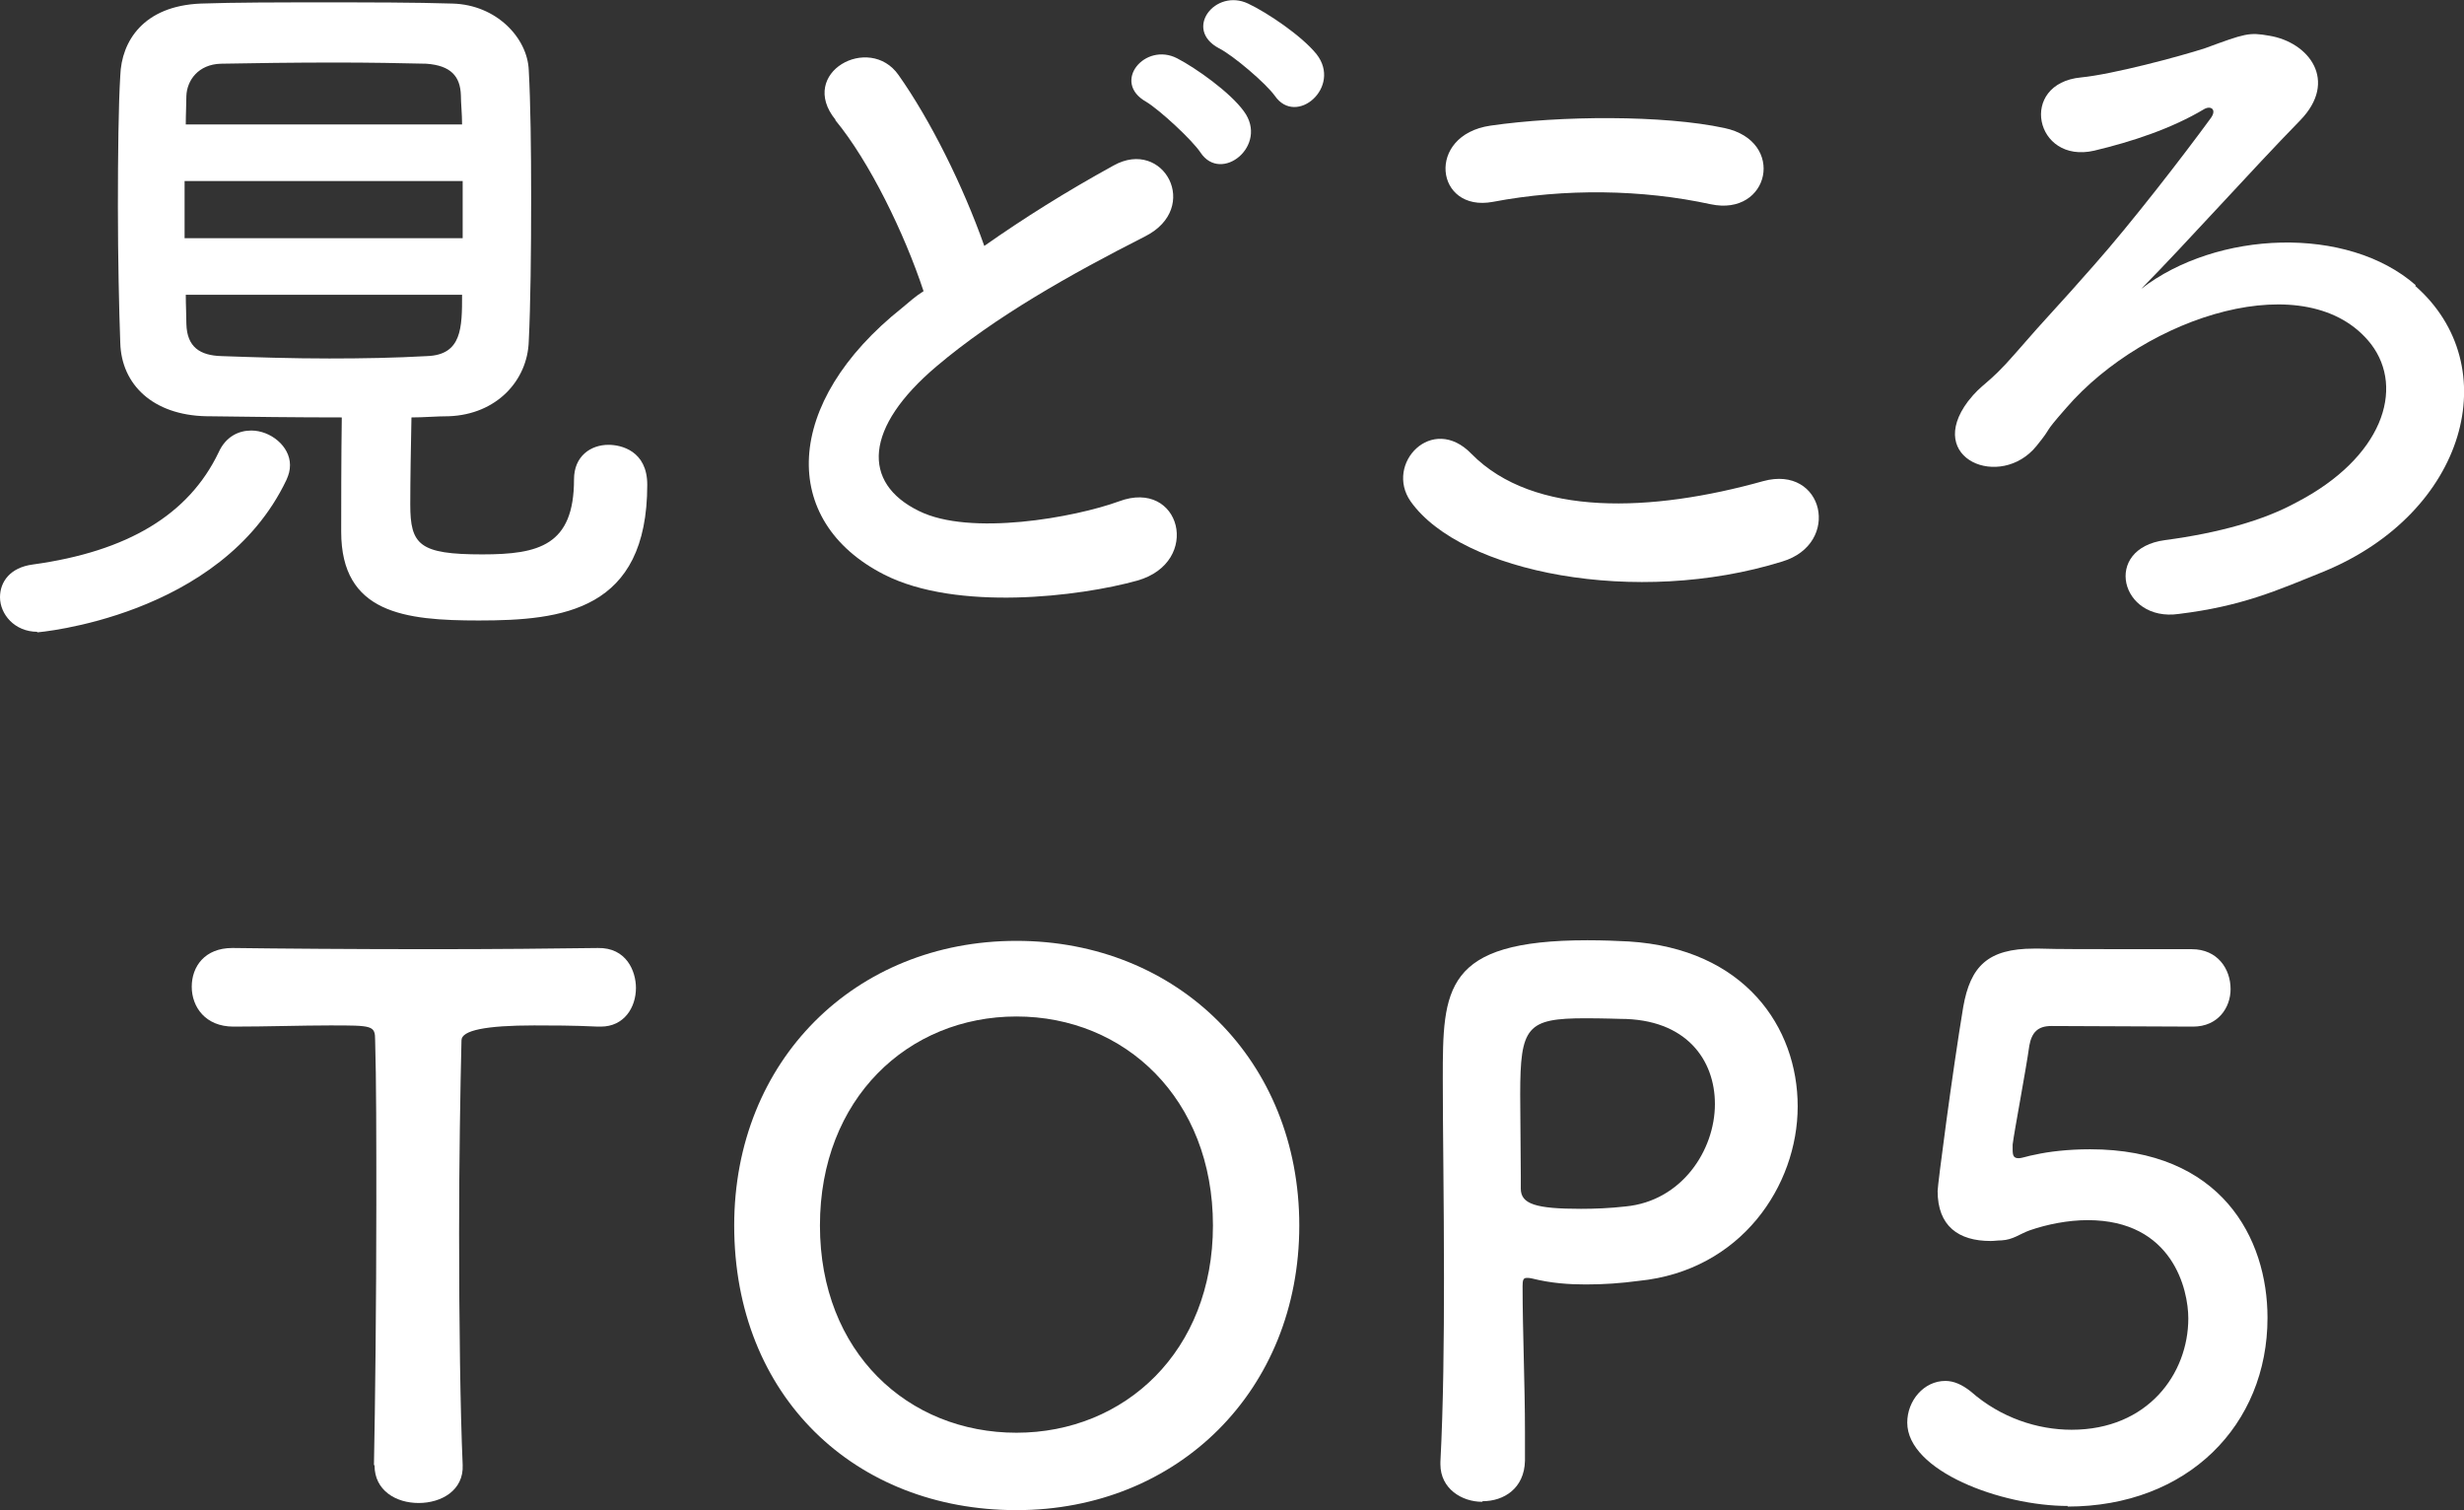 <?xml version="1.0" encoding="UTF-8"?><svg id="Layer_2" xmlns="http://www.w3.org/2000/svg" viewBox="0 0 41.38 25.36"><rect x="0" y="0" width="41.38" height="25.36" fill="#333333" stroke="none"/><defs><style>.cls-1{fill:#fff;}</style></defs><g id="_レイヤー_1"><path class="cls-1" d="M.63,10.61c-.39,0-.63-.3-.63-.58,0-.26.17-.5.55-.55,1.6-.22,2.62-.84,3.12-1.88.12-.27.34-.37.55-.37.32,0,.65.26.65.58,0,.09-.02.16-.06.25-1.1,2.31-4.19,2.56-4.19,2.56ZM3.46,6.99c-.89-.02-1.42-.53-1.44-1.23-.02-.54-.04-1.43-.04-2.29s.01-1.72.04-2.2c.02-.58.39-1.17,1.35-1.21.57-.02,1.31-.02,2.07-.02s1.53,0,2.16.02c.74.02,1.26.58,1.28,1.12.03.54.04,1.33.04,2.14,0,.9-.01,1.81-.04,2.41-.02.66-.54,1.23-1.34,1.26-.21,0-.42.02-.63.02-.01.49-.02,1.07-.02,1.46,0,.68.15.84,1.21.84.95,0,1.54-.15,1.54-1.26,0-.39.28-.58.58-.58.21,0,.65.1.65.67,0,2.12-1.43,2.28-2.83,2.28-1.24,0-2.31-.12-2.31-1.49,0-.33,0-1.26.01-1.92-.76,0-1.55-.01-2.27-.02ZM7.77,3.04H3.1v.96h4.67v-.96ZM7.76,2.09c0-.18-.02-.36-.02-.49-.01-.32-.17-.5-.58-.53-.41-.01-.95-.02-1.53-.02-.69,0-1.4.01-1.92.02-.38.01-.57.28-.58.54,0,.14-.01.3-.01.48h4.64ZM3.12,4.95c0,.18.01.34.01.49.01.39.23.53.59.54.57.02,1.18.04,1.81.04.55,0,1.11-.01,1.64-.04.59-.02.59-.48.59-1.03H3.12Z"/><path class="cls-1" d="M14.03,2.01c-.64-.79.57-1.45,1.06-.75.53.75,1.08,1.85,1.44,2.87.67-.47,1.37-.91,2.17-1.35.84-.47,1.48.71.53,1.19-1.26.64-2.52,1.35-3.5,2.18-1.22,1.03-1.26,1.96-.3,2.43.86.43,2.62.11,3.36-.16,1.04-.39,1.4,1.02.31,1.33-.97.27-3.03.52-4.25-.1-1.77-.9-1.7-2.89.3-4.48.12-.1.23-.2.36-.28-.32-.97-.91-2.18-1.48-2.87ZM20.16,2.56c-.14-.21-.68-.71-.91-.85-.59-.33-.02-1.01.52-.73.31.16.89.57,1.12.89.42.57-.38,1.22-.73.69ZM21.41,1.61c-.15-.21-.7-.68-.94-.8-.6-.32-.06-1.01.49-.75.32.15.9.54,1.15.85.43.55-.34,1.22-.7.7Z"/><path class="cls-1" d="M23.69,8.42c-.44-.63.36-1.48,1.02-.8,1.05,1.07,3.04.98,4.9.46,1.02-.28,1.32,1.05.32,1.35-2.44.76-5.39.19-6.24-1.01ZM25.07,3.39c-.97.18-1.13-1.12-.04-1.28,1.17-.17,2.91-.18,3.93.04,1.04.22.76,1.49-.23,1.28-1.15-.25-2.45-.27-3.66-.04Z"/><path class="cls-1" d="M40.56,4.8c1.53,1.34.87,3.81-1.54,4.8-.79.32-1.37.58-2.43.71-.98.14-1.29-1.1-.23-1.24.9-.12,1.65-.33,2.2-.63,1.45-.75,1.83-1.91,1.26-2.66-1.05-1.35-3.78-.48-5.12,1.07-.43.49-.2.27-.5.64-.6.74-1.88.22-1.15-.75.25-.32.32-.26.79-.8.58-.67.69-.76,1.32-1.48.63-.71,1.51-1.85,1.97-2.48.1-.14,0-.21-.11-.15-.55.33-1.22.55-1.85.7-1,.23-1.28-1.13-.22-1.23.52-.05,1.65-.35,2.08-.49.68-.25.74-.27,1.08-.21.67.11,1.16.76.52,1.42-.83.85-1.91,2.06-2.67,2.83,1.27-.98,3.46-1.07,4.61-.06Z"/><path class="cls-1" d="M6.28,24.6c.02-.96.04-2.75.04-4.37,0-1.08,0-2.11-.02-2.76,0-.25-.04-.25-.76-.25-.47,0-1.05.02-1.62.02-.47,0-.7-.33-.7-.67s.22-.65.68-.65h.02c.74.01,2.04.02,3.32.02,1.05,0,2.09-.01,2.8-.02.48-.01.64.39.64.67,0,.33-.2.65-.59.65h-.05c-.42-.02-.78-.02-1.07-.02q-1.22,0-1.22.25c-.02.84-.04,2.03-.04,3.24,0,1.48.02,2.98.06,3.89.02.43-.36.64-.74.64s-.74-.21-.74-.63h0Z"/><path class="cls-1" d="M12.33,20.58c0-2.77,2.03-4.78,4.74-4.78s4.75,2.01,4.75,4.78-2.04,4.78-4.75,4.78-4.74-1.91-4.74-4.78ZM20.37,20.58c0-2.13-1.48-3.51-3.3-3.51s-3.3,1.38-3.3,3.51,1.48,3.48,3.3,3.48,3.3-1.37,3.3-3.48Z"/><path class="cls-1" d="M24.89,25.22c-.34,0-.7-.22-.7-.63v-.04c.05-.96.06-2.04.06-3.09,0-1.27-.02-2.48-.02-3.34,0-1.51.01-2.33,2.43-2.33.26,0,.5.01.69.02,1.95.12,2.84,1.44,2.84,2.77s-.95,2.76-2.67,2.93c-.3.04-.58.06-.89.06-.28,0-.58-.02-.9-.1-.04-.01-.06-.01-.09-.01-.06,0-.07.04-.07.14,0,.76.04,1.64.04,2.45v.48c-.01.47-.36.68-.71.68ZM26.63,17.1c-.99,0-1.1.14-1.1,1.28,0,.43.01.94.01,1.37v.21c0,.26.25.34,1.01.34.23,0,.49-.01.75-.04.94-.09,1.5-.94,1.5-1.72,0-.74-.48-1.43-1.59-1.43,0,0-.3-.01-.59-.01Z"/><path class="cls-1" d="M34.73,25.29c-1.13,0-2.7-.59-2.7-1.4,0-.37.28-.7.64-.7.14,0,.28.06.43.18.5.44,1.12.64,1.69.64,1.28,0,1.96-.94,1.96-1.87,0-.48-.26-1.65-1.69-1.65-.33,0-.68.07-.97.17-.17.06-.28.16-.48.17-.06,0-.12.01-.18.01-.54,0-.89-.25-.89-.84,0-.1.25-2.01.43-3.09.12-.68.41-.98,1.19-.98h.09c.36.01.54.01,2.56.01.43,0,.65.33.65.67,0,.31-.21.63-.63.63-.34,0-2.01-.01-2.38-.01-.23,0-.33.11-.37.33-.06.43-.25,1.42-.28,1.66v.09c0,.1.02.14.1.14.06,0,.16-.04.28-.06.22-.05.55-.09.92-.09,2.2,0,2.98,1.49,2.98,2.83,0,1.8-1.34,3.17-3.36,3.17Z"/></g></svg>